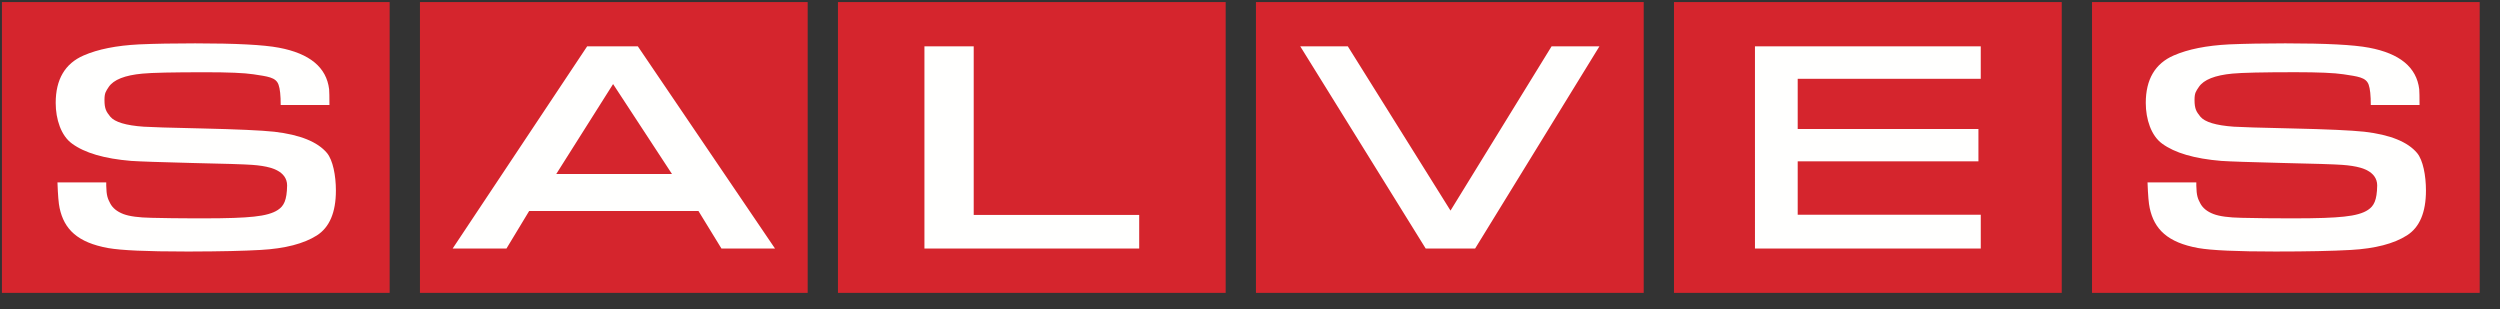 <svg xmlns="http://www.w3.org/2000/svg" width="186" height="23" viewBox="0 0 186 23"><rect x="0" y="0" width="186" height="23" fill="#333333" stroke="none"/><g fill="none" fill-rule="evenodd"><path fill="#D5252D" d="M93.3 21.635h28.848V0H93.299v21.635zm31.1 0h28.849V0h-28.848v21.635zm31.102 0h28.843V0h-28.843v21.635zm-93.302 0h28.846V0H62.2v21.635zm-31.1 0h28.847V0H31.1v21.635zm-31.1 0h28.846V0H0v21.635z" transform="translate(-501 -6068) translate(501.144 6068.152)"/><path fill="#FFFFFE" d="M100.134 3.295l7.64 12.221 7.52-12.221h3.56l-9.25 15.045h-3.675L96.595 3.295h3.54zm30.29 0h16.8V5.71h-13.619v3.735h13.446v2.408h-13.446v3.973h13.62v2.514h-16.8V3.295zm48.508 14.066c-.973.62-2.363.98-4.173 1.083-1.383.078-3.25.117-5.61.117-2.856 0-4.773-.086-5.746-.258-2.282-.413-3.275-1.405-3.608-2.976-.077-.336-.13-.97-.163-1.908h3.63v.248c.014.74.112.964.296 1.312.183.348.51.613.98.792.443.171 1.14.266 2.098.283 1.05.026 2.297.04 3.74.04 1.98 0 3.062-.042 3.88-.13.825-.084 1.419-.253 1.781-.501.438-.29.665-.708.682-1.82 0-.268-.079-.484-.203-.663-.136-.198-.331-.345-.539-.455l-.06-.031c-.016-.005-.028-.015-.045-.022l-.064-.026c-.02-.01-.038-.017-.057-.024l-.052-.021-.082-.029-.043-.014c-.021-.007-.045-.012-.066-.02l-.046-.014c-.357-.102-.806-.171-1.342-.21-.592-.042-2.09-.09-4.49-.142-2.39-.06-3.895-.11-4.517-.153-1.99-.165-3.458-.594-4.4-1.288-.806-.587-1.212-1.805-1.212-3.026 0-1.75.694-2.928 2.077-3.53 1.066-.465 2.44-.739 4.128-.825 1.202-.05 2.593-.076 4.174-.076 3.026 0 5.1.107 6.226.322 2.297.43 3.542 1.46 3.74 3.09.014.182.023.573.023 1.174h-3.627c0-.713-.052-1.216-.157-1.507-.2-.565-.823-.613-1.872-.778-.668-.102-1.865-.155-3.58-.155-2.418 0-3.975.036-4.676.103-1.307.122-2.144.453-2.507.994-.217.327-.322.437-.322.969 0 .679.146.88.432 1.24.336.405 1.164.653 2.49.748.486.034 1.922.077 4.309.13 2.647.059 4.448.142 5.404.245 1.915.222 3.224.75 3.923 1.583.443.532.66 1.677.66 2.793 0 1.624-.47 2.735-1.414 3.336zM20.603 3.396c2.294.43 3.541 1.46 3.74 3.09.014.182.023.573.023 1.174H20.74c0-.713-.053-1.214-.16-1.507-.198-.568-.82-.613-1.87-.778-.67-.102-1.862-.152-3.579-.152-2.418 0-3.978.033-4.676.102-1.307.12-2.144.45-2.51.992-.211.327-.316.437-.316.97 0 .678.143.879.431 1.24.334.404 1.164.654 2.488.747.484.034 1.922.079 4.309.13 2.645.061 4.447.142 5.404.245 1.917.222 3.224.75 3.923 1.583.44.534.663 1.677.663 2.793 0 1.624-.473 2.735-1.415 3.338-.975.618-2.365.978-4.175 1.08-1.291.074-3.006.112-5.145.117h-.464c-2.857 0-4.774-.085-5.747-.257-2.283-.413-3.275-1.405-3.609-2.976-.076-.334-.128-.97-.16-1.908H7.76v.248c.014.74.112.964.295 1.312.182.348.51.613.98.794.442.169 1.14.264 2.1.281.932.023 2.02.037 3.265.04h.473c1.977 0 3.062-.042 3.883-.13.822-.084 1.414-.253 1.779-.501.438-.289.665-.708.682-1.818 0-.27-.08-.486-.203-.665-.138-.198-.331-.345-.539-.453-.019-.012-.04-.021-.06-.03-.016-.01-.03-.018-.045-.022l-.064-.029c-.02-.01-.038-.017-.057-.024-.02-.007-.036-.014-.053-.019-.028-.012-.055-.021-.083-.03-.014-.003-.026-.01-.04-.015-.025-.005-.046-.012-.068-.02l-.047-.014c-.356-.102-.801-.171-1.338-.21-.594-.042-2.092-.09-4.493-.14-2.387-.06-3.892-.112-4.517-.155-1.991-.165-3.458-.594-4.4-1.29C4.404 9.947 4 8.726 4 7.505c0-1.75.692-2.928 2.075-3.53 1.064-.465 2.44-.739 4.128-.825 1.2-.052 2.592-.076 4.173-.076 3.027 0 5.101.107 6.227.322zm26.708-.101L57.517 18.34h-3.984l-1.713-2.795H39.226l-1.69 2.795h-4.004L43.54 3.295h3.77zM45.47 6.102l-4.23 6.694h8.613L45.47 6.102zm23.164-2.807H72.3V15.84h12.312v2.499H68.634V3.295z" transform="translate(-501 -6068) translate(501.144 6068.152)"/></g></svg>